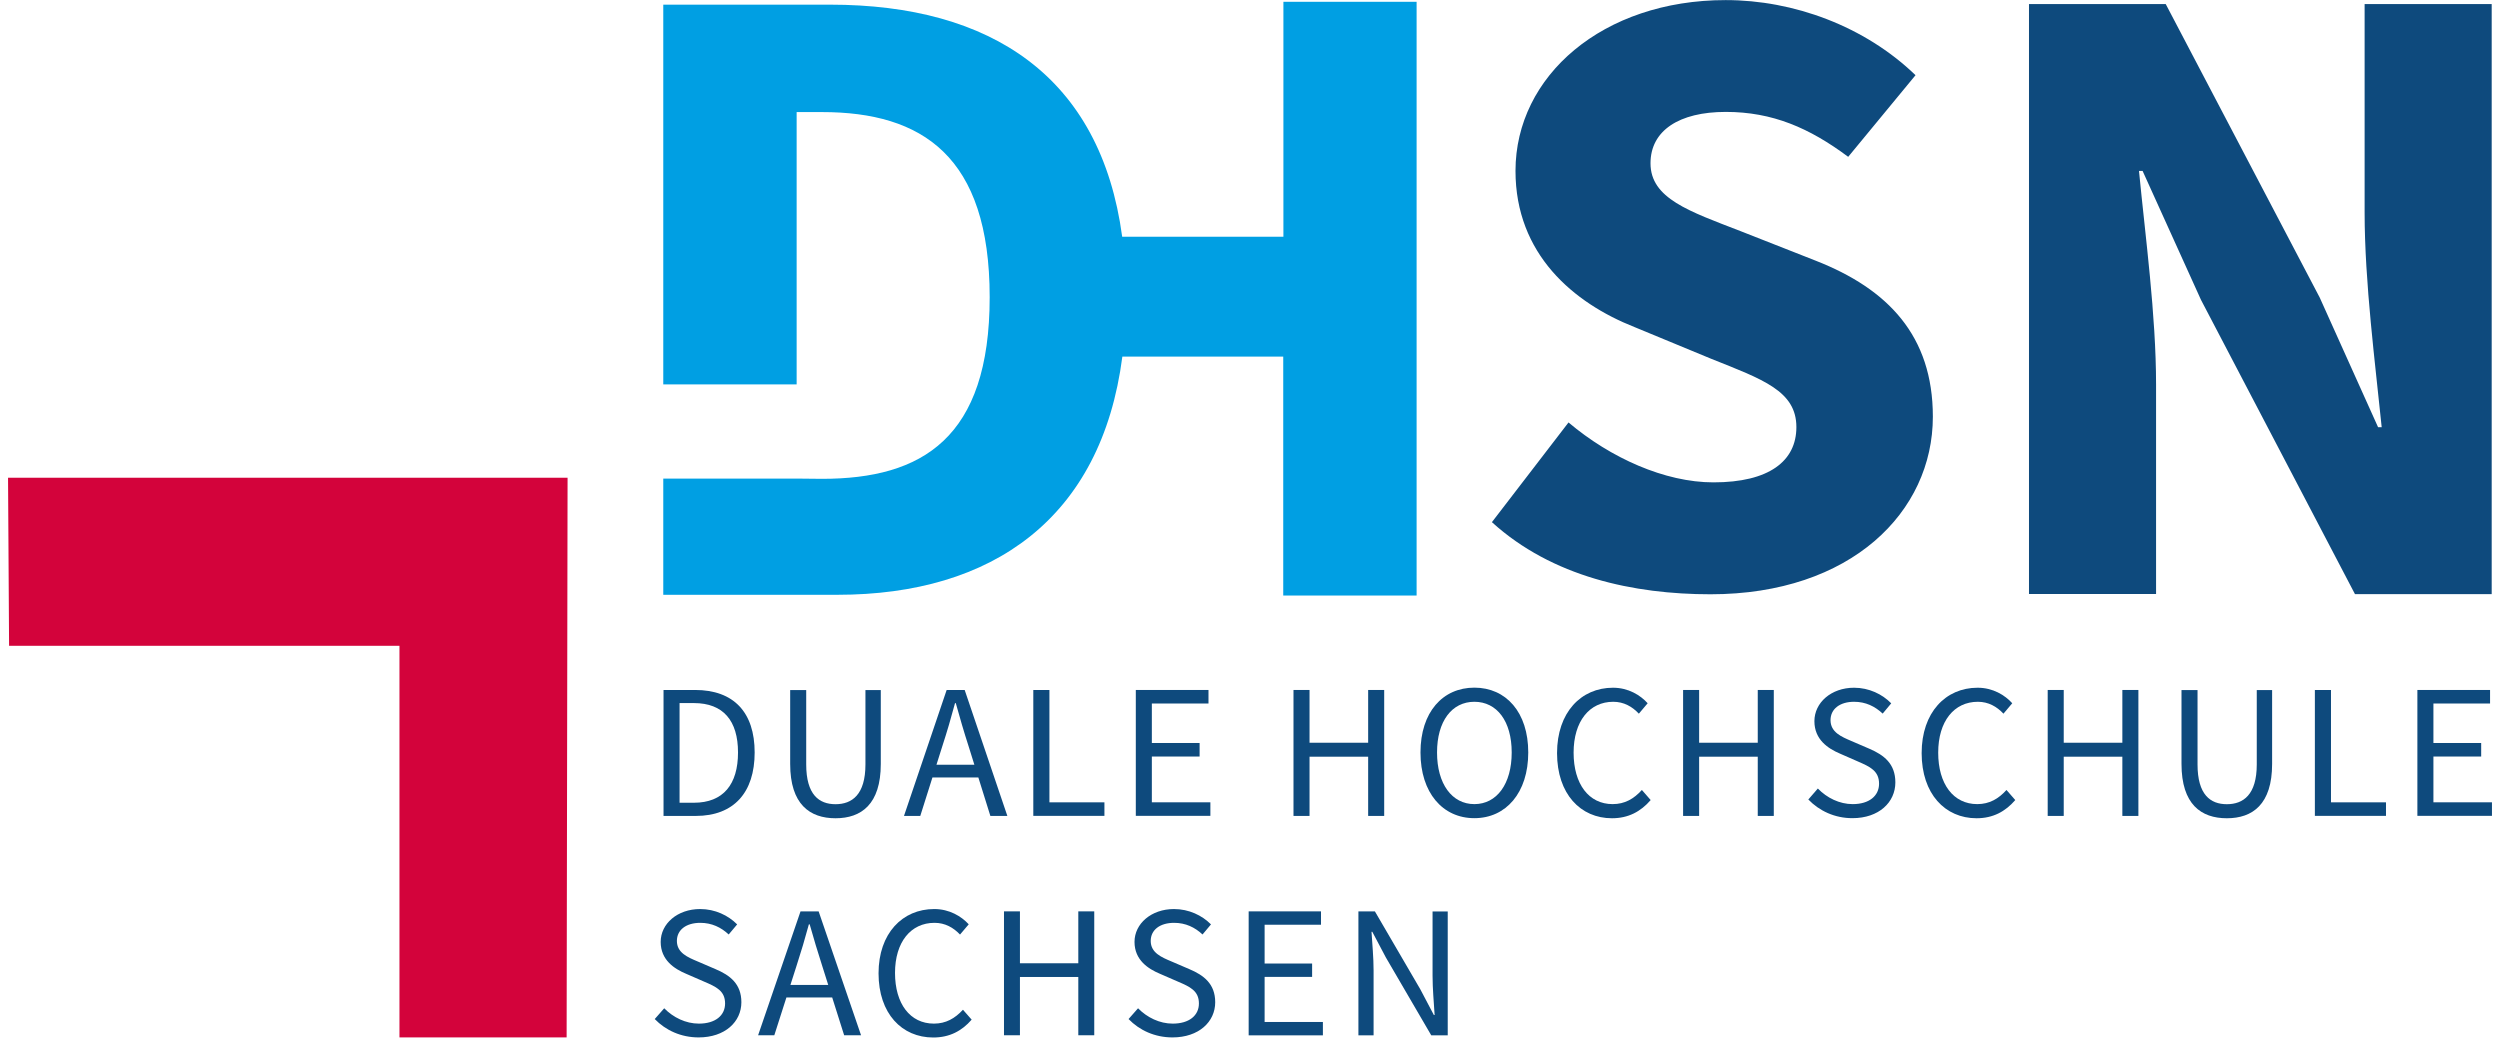 <?xml version="1.0" encoding="UTF-8"?>
<svg xmlns="http://www.w3.org/2000/svg" version="1.1" width="200" height="83"><svg id="Ebene_2" data-name="Ebene 2" viewBox="0 0 288.11 120.34" x="0" y="0" width="200" height="83">
  <defs>
    <style>
      .cls-1 {
        fill: #009fe3;
      }

      .cls-1, .cls-2, .cls-3 {
        stroke-width: 0px;
      }

      .cls-2 {
        fill: #0e4a7d;
      }

      .cls-3 {
        fill: #d3033b;
      }
    </style>
  </defs>
  <g id="Ebene_1-2" data-name="Ebene 1">
    <g>
      <g>
        <path class="cls-2" d="m76.03,80.03h3.66c4.5,0,6.91,2.61,6.91,7.25s-2.41,7.36-6.83,7.36h-3.74v-14.61Zm3.52,13.08c3.42,0,5.12-2.14,5.12-5.83s-1.71-5.73-5.12-5.73h-1.66v11.56h1.66Z"/>
        <path class="cls-2" d="m90.72,88.61v-8.57h1.86v8.63c0,3.51,1.49,4.61,3.4,4.61s3.47-1.1,3.47-4.61v-8.63h1.78v8.57c0,4.69-2.27,6.3-5.25,6.3s-5.26-1.61-5.26-6.3Z"/>
        <path class="cls-2" d="m108.86,80.03h2.1l4.95,14.61h-1.97l-2.55-8.16c-.53-1.63-.99-3.24-1.46-4.92h-.09c-.45,1.69-.92,3.29-1.45,4.92l-2.58,8.16h-1.89l4.95-14.61Zm-2.35,8.67h6.74v1.48h-6.74v-1.48Z"/>
        <path class="cls-2" d="m118.93,80.03h1.86v13.03h6.38v1.57h-8.25v-14.61Z"/>
        <path class="cls-2" d="m130.81,80.03h8.43v1.57h-6.57v4.58h5.54v1.57h-5.54v5.31h6.79v1.57h-8.65v-14.61Z"/>
        <path class="cls-2" d="m149.1,80.03h1.86v6.12h6.8v-6.12h1.86v14.61h-1.86v-6.87h-6.8v6.87h-1.86v-14.61Z"/>
        <path class="cls-2" d="m163.83,87.28c0-4.68,2.58-7.52,6.25-7.52s6.25,2.85,6.25,7.52-2.58,7.62-6.25,7.62-6.25-2.94-6.25-7.62Zm10.58,0c0-3.64-1.72-5.88-4.33-5.88s-4.33,2.25-4.33,5.88,1.72,5.99,4.33,5.99,4.33-2.35,4.33-5.99Z"/>
        <path class="cls-2" d="m179.67,87.35c0-4.71,2.78-7.58,6.49-7.58,1.78,0,3.17.86,4.02,1.8l-1.02,1.21c-.77-.82-1.74-1.38-2.97-1.38-2.76,0-4.6,2.26-4.6,5.9s1.76,5.97,4.53,5.97c1.4,0,2.46-.61,3.39-1.64l1.02,1.17c-1.16,1.34-2.59,2.11-4.49,2.11-3.64,0-6.37-2.81-6.37-7.56Z"/>
        <path class="cls-2" d="m194.29,80.03h1.86v6.12h6.8v-6.12h1.86v14.61h-1.86v-6.87h-6.8v6.87h-1.86v-14.61Z"/>
        <path class="cls-2" d="m208.81,92.74l1.11-1.28c1.05,1.09,2.52,1.81,4.04,1.81,1.92,0,3.06-.96,3.06-2.37,0-1.49-1.06-1.97-2.44-2.57l-2.1-.92c-1.36-.58-2.96-1.61-2.96-3.76s1.95-3.88,4.6-3.88c1.73,0,3.28.75,4.31,1.81l-.99,1.19c-.9-.84-1.97-1.37-3.32-1.37-1.64,0-2.73.83-2.73,2.13,0,1.41,1.28,1.93,2.42,2.42l2.09.9c1.69.73,3.01,1.73,3.01,3.9,0,2.31-1.91,4.15-4.98,4.15-2.05,0-3.84-.84-5.12-2.17Z"/>
        <path class="cls-2" d="m221.96,87.35c0-4.71,2.78-7.58,6.49-7.58,1.78,0,3.17.86,4.02,1.8l-1.02,1.21c-.77-.82-1.74-1.38-2.97-1.38-2.76,0-4.6,2.26-4.6,5.9s1.76,5.97,4.53,5.97c1.4,0,2.46-.61,3.39-1.64l1.02,1.17c-1.16,1.34-2.59,2.11-4.49,2.11-3.64,0-6.37-2.81-6.37-7.56Z"/>
        <path class="cls-2" d="m236.58,80.03h1.86v6.12h6.8v-6.12h1.86v14.61h-1.86v-6.87h-6.8v6.87h-1.86v-14.61Z"/>
        <path class="cls-2" d="m252.1,88.61v-8.57h1.86v8.63c0,3.51,1.49,4.61,3.4,4.61s3.47-1.1,3.47-4.61v-8.63h1.78v8.57c0,4.69-2.27,6.3-5.25,6.3s-5.26-1.61-5.26-6.3Z"/>
        <path class="cls-2" d="m267.58,80.03h1.86v13.03h6.38v1.57h-8.25v-14.61Z"/>
        <path class="cls-2" d="m279.46,80.03h8.43v1.57h-6.57v4.58h5.54v1.57h-5.54v5.31h6.79v1.57h-8.65v-14.61Z"/>
        <path class="cls-2" d="m75,118.21l1.11-1.26c1.05,1.07,2.5,1.78,4.02,1.78,1.91,0,3.04-.94,3.04-2.34,0-1.47-1.05-1.94-2.43-2.53l-2.09-.91c-1.36-.57-2.95-1.59-2.95-3.7s1.94-3.81,4.58-3.81c1.73,0,3.26.74,4.29,1.78l-.98,1.17c-.89-.83-1.96-1.35-3.3-1.35-1.63,0-2.71.81-2.71,2.1,0,1.38,1.27,1.9,2.41,2.38l2.07.89c1.68.71,3,1.71,3,3.84,0,2.27-1.9,4.08-4.96,4.08-2.04,0-3.82-.82-5.09-2.13Z"/>
        <path class="cls-2" d="m91.93,105.71h2.09l4.92,14.37h-1.96l-2.54-8.03c-.52-1.61-.99-3.18-1.46-4.84h-.09c-.45,1.67-.92,3.24-1.44,4.84l-2.57,8.03h-1.88l4.92-14.37Zm-2.34,8.53h6.7v1.46h-6.7v-1.46Z"/>
        <path class="cls-2" d="m100.97,112.9c0-4.64,2.77-7.46,6.46-7.46,1.77,0,3.15.85,4,1.77l-1.01,1.19c-.77-.81-1.73-1.36-2.96-1.36-2.75,0-4.58,2.23-4.58,5.81s1.75,5.88,4.51,5.88c1.39,0,2.44-.6,3.37-1.61l1.01,1.15c-1.15,1.32-2.57,2.07-4.46,2.07-3.63,0-6.34-2.77-6.34-7.44Z"/>
        <path class="cls-2" d="m115.52,105.71h1.85v6.02h6.77v-6.02h1.85v14.37h-1.85v-6.76h-6.77v6.76h-1.85v-14.37Z"/>
        <path class="cls-2" d="m129.96,118.21l1.11-1.26c1.05,1.07,2.5,1.78,4.02,1.78,1.91,0,3.04-.94,3.04-2.34,0-1.47-1.05-1.94-2.43-2.53l-2.09-.91c-1.36-.57-2.95-1.59-2.95-3.7s1.94-3.81,4.58-3.81c1.73,0,3.26.74,4.29,1.78l-.98,1.17c-.89-.83-1.96-1.35-3.3-1.35-1.63,0-2.71.81-2.71,2.1,0,1.38,1.27,1.9,2.41,2.38l2.07.89c1.68.71,3,1.71,3,3.84,0,2.27-1.9,4.08-4.96,4.08-2.04,0-3.82-.82-5.09-2.13Z"/>
        <path class="cls-2" d="m143.9,105.71h8.39v1.55h-6.54v4.5h5.51v1.55h-5.51v5.23h6.76v1.55h-8.61v-14.37Z"/>
        <path class="cls-2" d="m156.63,105.71h1.91l5.27,9.04,1.57,2.98h.09c-.09-1.45-.24-3.07-.24-4.57v-7.44h1.76v14.37h-1.91l-5.27-9.04-1.57-2.97h-.09c.09,1.45.24,2.99.24,4.49v7.52h-1.76v-14.37Z"/>
      </g>
      <g>
        <g>
          <path class="cls-2" d="m172.11,60.57l8.89-11.57c4.87,4.12,11.18,6.95,16.81,6.95,6.46,0,9.62-2.47,9.62-6.41,0-4.19-3.89-5.53-9.87-7.92l-8.9-3.68c-7.09-2.8-13.81-8.46-13.81-18.12,0-11.02,10.13-19.81,24.38-19.81,7.88,0,16.12,3.02,22.02,8.71l-7.81,9.47c-4.51-3.36-8.79-5.21-14.2-5.21s-8.73,2.16-8.73,5.96c0,4.08,4.48,5.56,10.45,7.87l8.72,3.43c8.36,3.28,13.58,8.69,13.58,18.09,0,11.04-9.48,20.6-25.79,20.6-8.91,0-18.37-2.02-25.35-8.36Z"/>
          <path class="cls-2" d="m234.41.47h15.86l17.86,34.04,6.77,15.04h.42c-.73-7.24-1.98-16.83-1.98-24.9V.47h14.74v68.44h-15.86l-17.86-34.13-6.77-14.95h-.42c.73,7.55,1.98,16.72,1.98,24.78v24.29h-14.74V.47Z"/>
        </g>
        <path class="cls-1" d="m147.93.21v27.25h-18.7C126.74,8.9,114.04.54,95.35.54h-19.35v44.05h15.47V13h2.94c11.61,0,19.45,5.1,19.45,21.47s-7.84,21.07-19.45,21.07l-2.94-.03h-15.47v13.48h20.21c17.96,0,30.61-8.86,33.04-27.63h18.66v27.72h15.47V.21h-15.47Z"/>
      </g>
      <path class="cls-3" d="m0,55.41l.12,19.5h45.28s0,45.42,0,45.42h19.39s.11-64.92.11-64.92H0Z"/>
    </g>
  </g>
</svg></svg>
